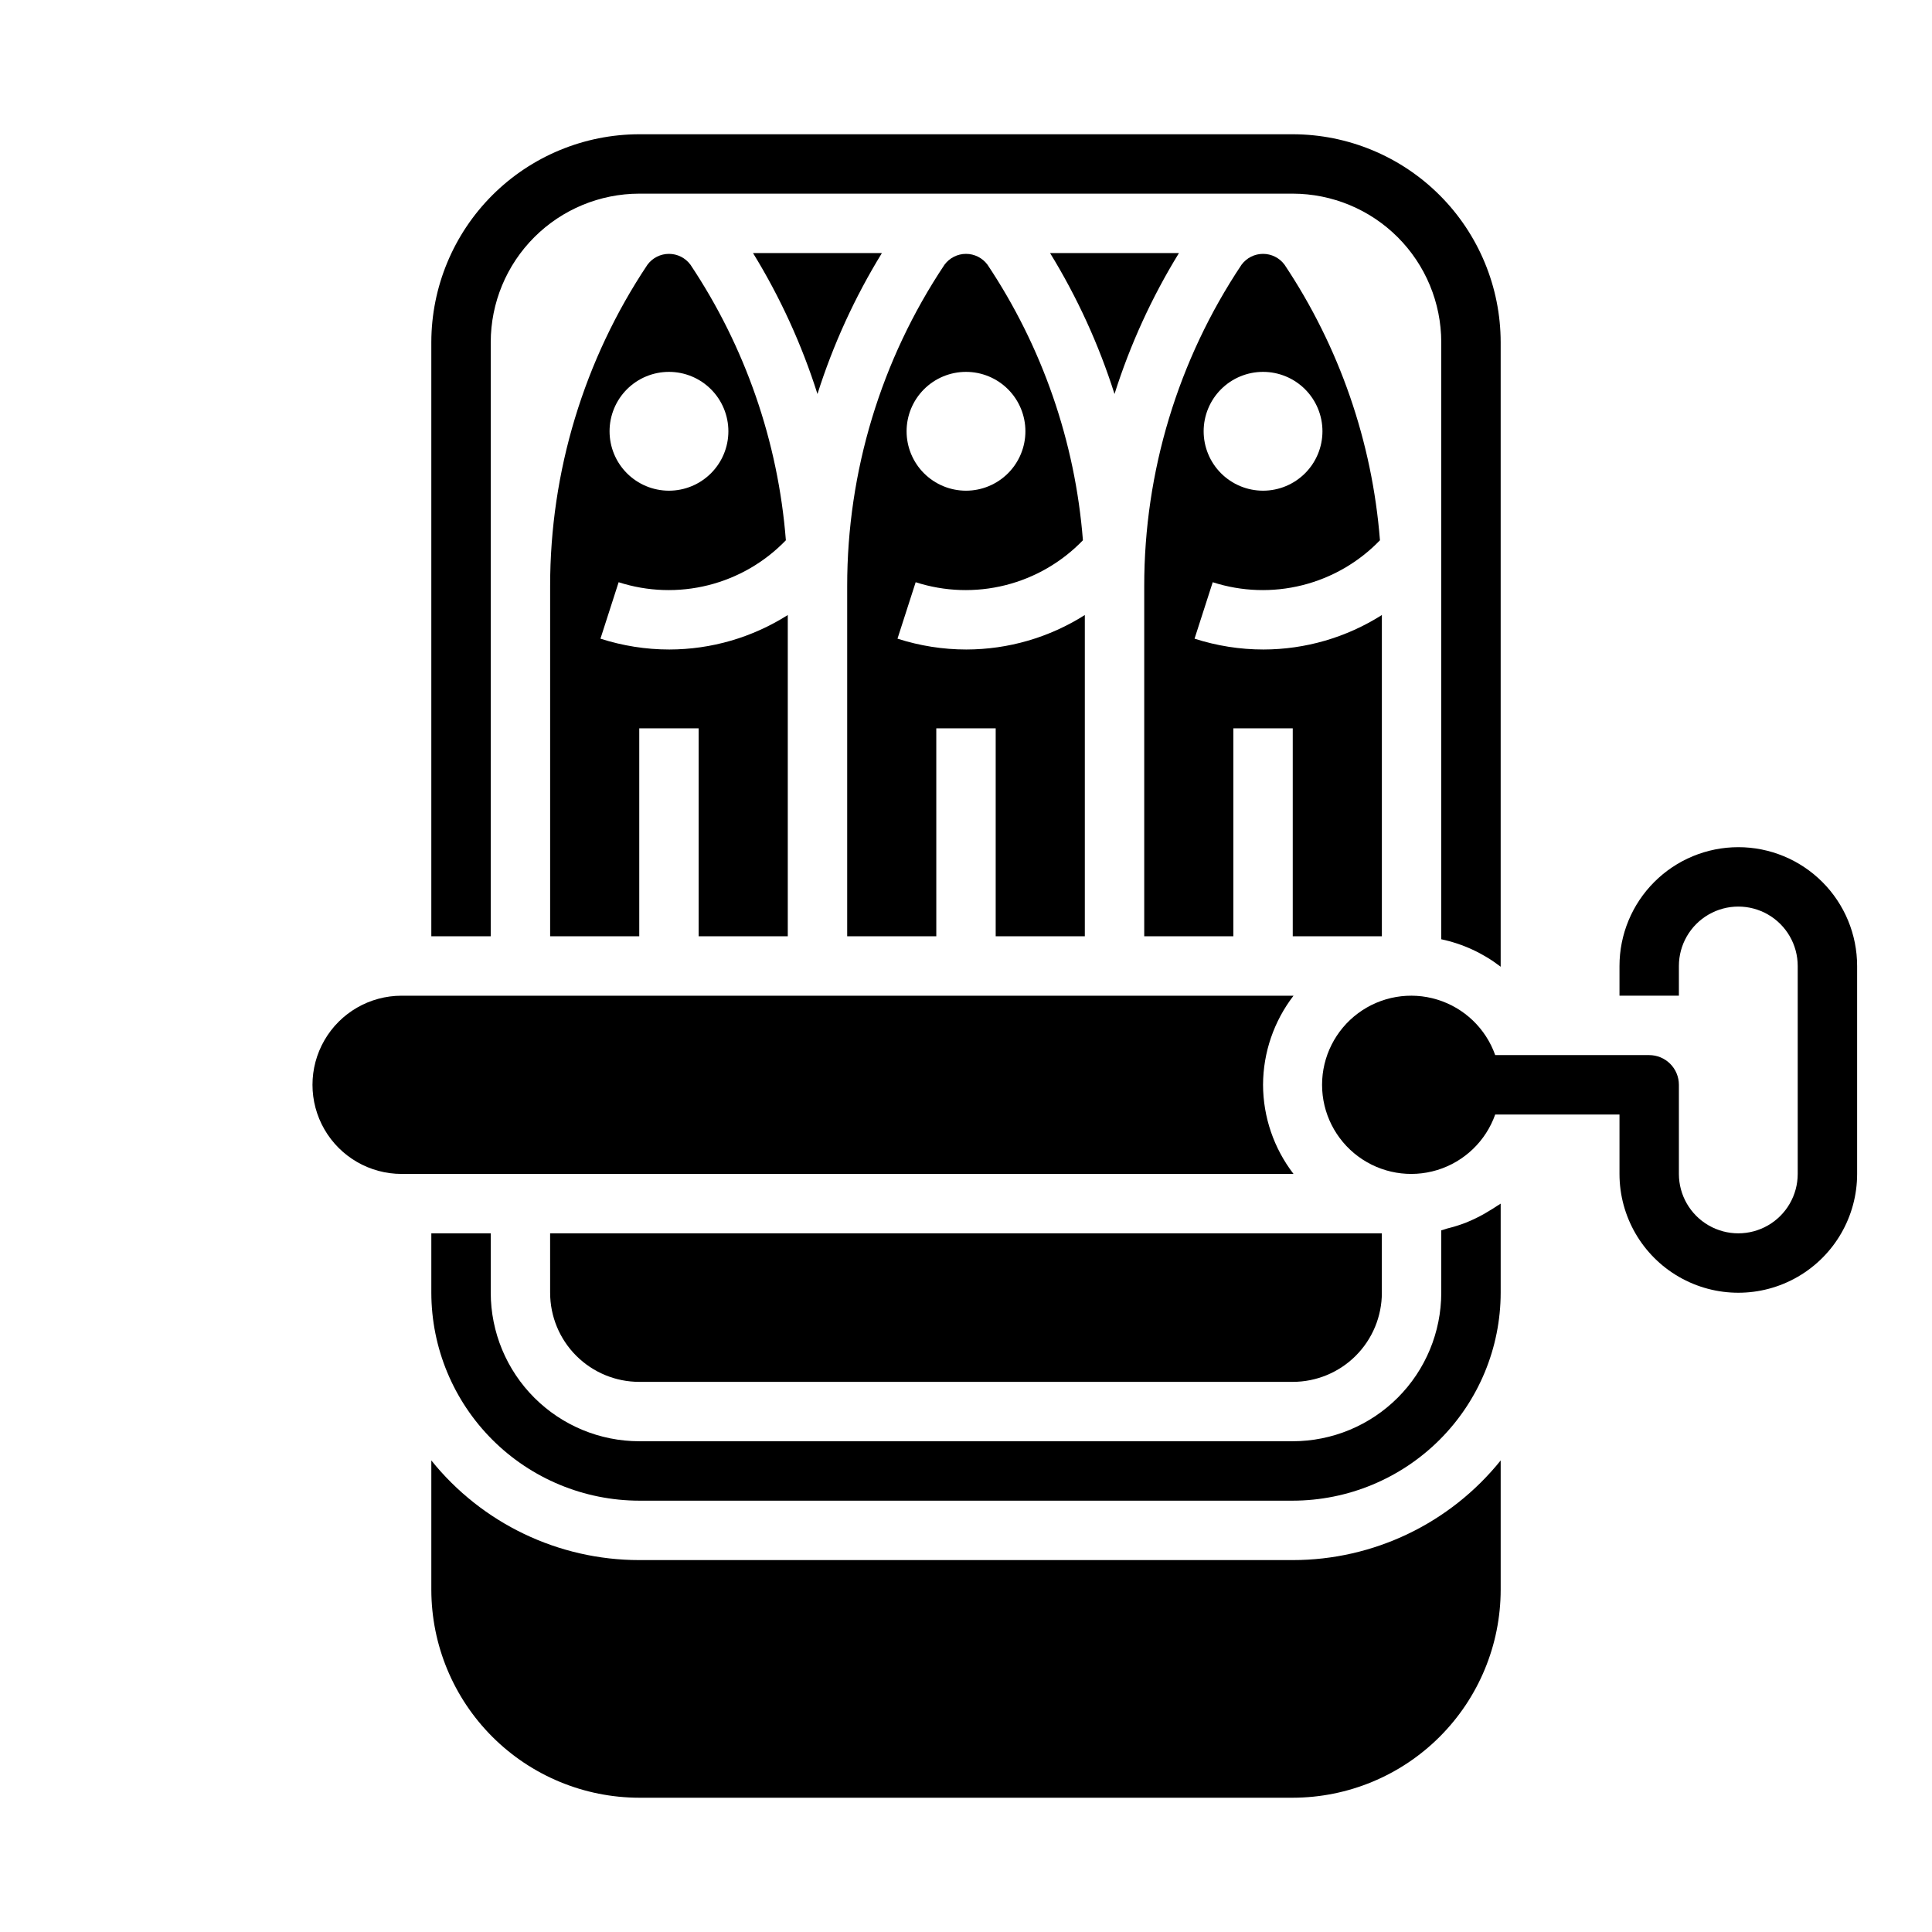 <?xml version="1.0" encoding="UTF-8"?>
<!-- Uploaded to: ICON Repo, www.iconrepo.com, Generator: ICON Repo Mixer Tools -->
<svg fill="#000000" width="800px" height="800px" version="1.1" viewBox="144 144 512 512" xmlns="http://www.w3.org/2000/svg">
 <g>
  <path d="m456.43 211.07h-34.148c7.188 11.707 12.922 24.246 17.074 37.344 4.148-13.098 9.883-25.637 17.074-37.344z"/>
  <path d="m431.49 392.12v-85.133c-9.391 5.957-20.277 9.125-31.395 9.137-6.195 0-12.352-0.973-18.25-2.871l4.816-14.957h0.004c7.688 2.481 15.914 2.754 23.75 0.789 7.836-1.965 14.961-6.09 20.57-11.906-2.051-26.105-10.758-51.254-25.293-73.035-1.336-1.805-3.449-2.867-5.691-2.867-2.246 0-4.356 1.062-5.691 2.867-16.836 25.215-25.816 54.855-25.797 85.176v92.801h23.617l-0.004-55.102h15.742v55.105zm-31.488-149.57c4.176 0 8.18 1.656 11.133 4.609 2.949 2.953 4.609 6.957 4.609 11.133s-1.66 8.18-4.609 11.133c-2.953 2.953-6.957 4.613-11.133 4.613s-8.18-1.66-11.133-4.613c-2.953-2.953-4.613-6.957-4.613-11.133s1.66-8.18 4.613-11.133c2.953-2.953 6.957-4.609 11.133-4.609z"/>
  <path d="m289.79 486.59c0 6.266 2.488 12.27 6.918 16.699 4.43 4.43 10.438 6.918 16.699 6.918h173.18c6.266 0 12.27-2.488 16.699-6.918 4.43-4.43 6.918-10.434 6.918-16.699v-15.742h-220.42z"/>
  <path d="m478.72 431.49c0.027-8.547 2.867-16.844 8.078-23.617h-236.37c-8.438 0-16.234 4.5-20.453 11.809-4.219 7.305-4.219 16.309 0 23.613 4.219 7.309 12.016 11.809 20.453 11.809h236.37c-5.211-6.773-8.051-15.07-8.078-23.613z"/>
  <path d="m510.21 392.12v-85.133c-9.387 5.957-20.273 9.125-31.395 9.137-6.195 0-12.352-0.973-18.246-2.871l4.816-14.957c7.688 2.481 15.918 2.754 23.754 0.789 7.832-1.965 14.961-6.09 20.566-11.906-2.051-26.105-10.758-51.254-25.293-73.035-1.336-1.805-3.449-2.867-5.691-2.867s-4.356 1.062-5.691 2.867c-16.836 25.215-25.812 54.855-25.797 85.176v92.801h23.617v-55.102h15.742v55.105zm-31.488-149.57c4.176 0 8.18 1.656 11.133 4.609 2.953 2.953 4.609 6.957 4.609 11.133s-1.656 8.18-4.609 11.133c-2.953 2.953-6.957 4.613-11.133 4.613s-8.18-1.66-11.133-4.613c-2.953-2.953-4.609-6.957-4.609-11.133s1.656-8.18 4.609-11.133c2.953-2.953 6.957-4.609 11.133-4.609z"/>
  <path d="m377.71 211.07h-34.148c7.191 11.707 12.926 24.246 17.074 37.344 4.152-13.098 9.887-25.637 17.074-37.344z"/>
  <path d="m538.75 464.83c-1.344 0.84-2.738 1.598-4.172 2.269-0.789 0.355-1.512 0.684-2.281 0.992v-0.004c-1.543 0.586-3.121 1.074-4.723 1.465-0.551 0.141-1.062 0.379-1.621 0.496l-0.004 16.539c-0.012 10.438-4.16 20.441-11.539 27.82s-17.383 11.527-27.82 11.539h-173.18c-10.434-0.012-20.438-4.16-27.816-11.539s-11.531-17.383-11.543-27.82v-15.742h-15.746v15.742c0.02 14.609 5.832 28.613 16.16 38.945 10.332 10.328 24.336 16.141 38.945 16.16h173.18c14.609-0.02 28.613-5.832 38.945-16.16 10.328-10.332 16.141-24.336 16.16-38.945v-23.613c-0.309 0.234-0.66 0.402-0.984 0.621-0.59 0.434-1.301 0.824-1.961 1.234z"/>
  <path d="m274.05 299.32v-64.637c0.012-10.438 4.164-20.441 11.543-27.82 7.379-7.379 17.383-11.527 27.816-11.543h173.18c10.438 0.016 20.441 4.164 27.82 11.543 7.379 7.379 11.527 17.383 11.539 27.82v158.23c5.731 1.215 11.109 3.703 15.746 7.281v-165.51c-0.02-14.609-5.832-28.617-16.16-38.945-10.332-10.328-24.336-16.141-38.945-16.16h-173.18c-14.609 0.02-28.613 5.832-38.945 16.16-10.328 10.328-16.141 24.336-16.16 38.945v157.44h15.742z"/>
  <path d="m486.59 557.44h-173.18c-21.418-0.004-41.684-9.715-55.105-26.41v34.285c0.02 14.605 5.832 28.613 16.16 38.941 10.332 10.332 24.336 16.141 38.945 16.16h173.18c14.609-0.02 28.613-5.828 38.945-16.16 10.328-10.328 16.141-24.336 16.16-38.941v-34.285c-13.422 16.695-33.684 26.406-55.105 26.41z"/>
  <path d="m352.77 392.12v-85.133c-9.387 5.957-20.273 9.125-31.395 9.137-6.191 0-12.352-0.973-18.246-2.871l4.816-14.957c7.688 2.481 15.918 2.754 23.754 0.789 7.836-1.965 14.961-6.09 20.566-11.906-2.047-26.105-10.758-51.254-25.293-73.035-1.336-1.805-3.445-2.867-5.691-2.867-2.242 0-4.356 1.062-5.691 2.867-16.836 25.215-25.812 54.855-25.797 85.176v92.801h23.617v-55.102h15.742v55.105zm-31.488-149.57c4.176 0 8.18 1.656 11.133 4.609s4.613 6.957 4.613 11.133-1.66 8.18-4.613 11.133-6.957 4.613-11.133 4.613c-4.176 0-8.18-1.66-11.133-4.613s-4.609-6.957-4.609-11.133 1.656-8.18 4.609-11.133 6.957-4.609 11.133-4.609z"/>
  <path d="m604.67 368.51c-8.352 0-16.359 3.316-22.266 9.223-5.906 5.902-9.223 13.914-9.223 22.266v7.871h15.742v-7.871c0-5.625 3.004-10.824 7.875-13.637 4.871-2.812 10.871-2.812 15.742 0 4.871 2.812 7.871 8.012 7.871 13.637v55.105-0.004c0 5.625-3 10.824-7.871 13.637-4.871 2.812-10.871 2.812-15.742 0-4.871-2.812-7.875-8.012-7.875-13.637v-23.613c0-2.09-0.828-4.09-2.305-5.566-1.477-1.477-3.477-2.309-5.566-2.309h-40.809c-2.496-7.059-8.191-12.516-15.352-14.707-7.16-2.191-14.938-0.859-20.957 3.594s-9.574 11.5-9.574 18.988 3.555 14.531 9.574 18.984 13.797 5.789 20.957 3.598c7.16-2.195 12.855-7.652 15.352-14.711h32.938v15.742c0 11.25 6 21.645 15.742 27.27 9.742 5.625 21.746 5.625 31.488 0 9.742-5.625 15.746-16.02 15.746-27.27v-55.102c0-8.352-3.32-16.363-9.223-22.266-5.906-5.906-13.914-9.223-22.266-9.223z"/>
 </g>
</svg>